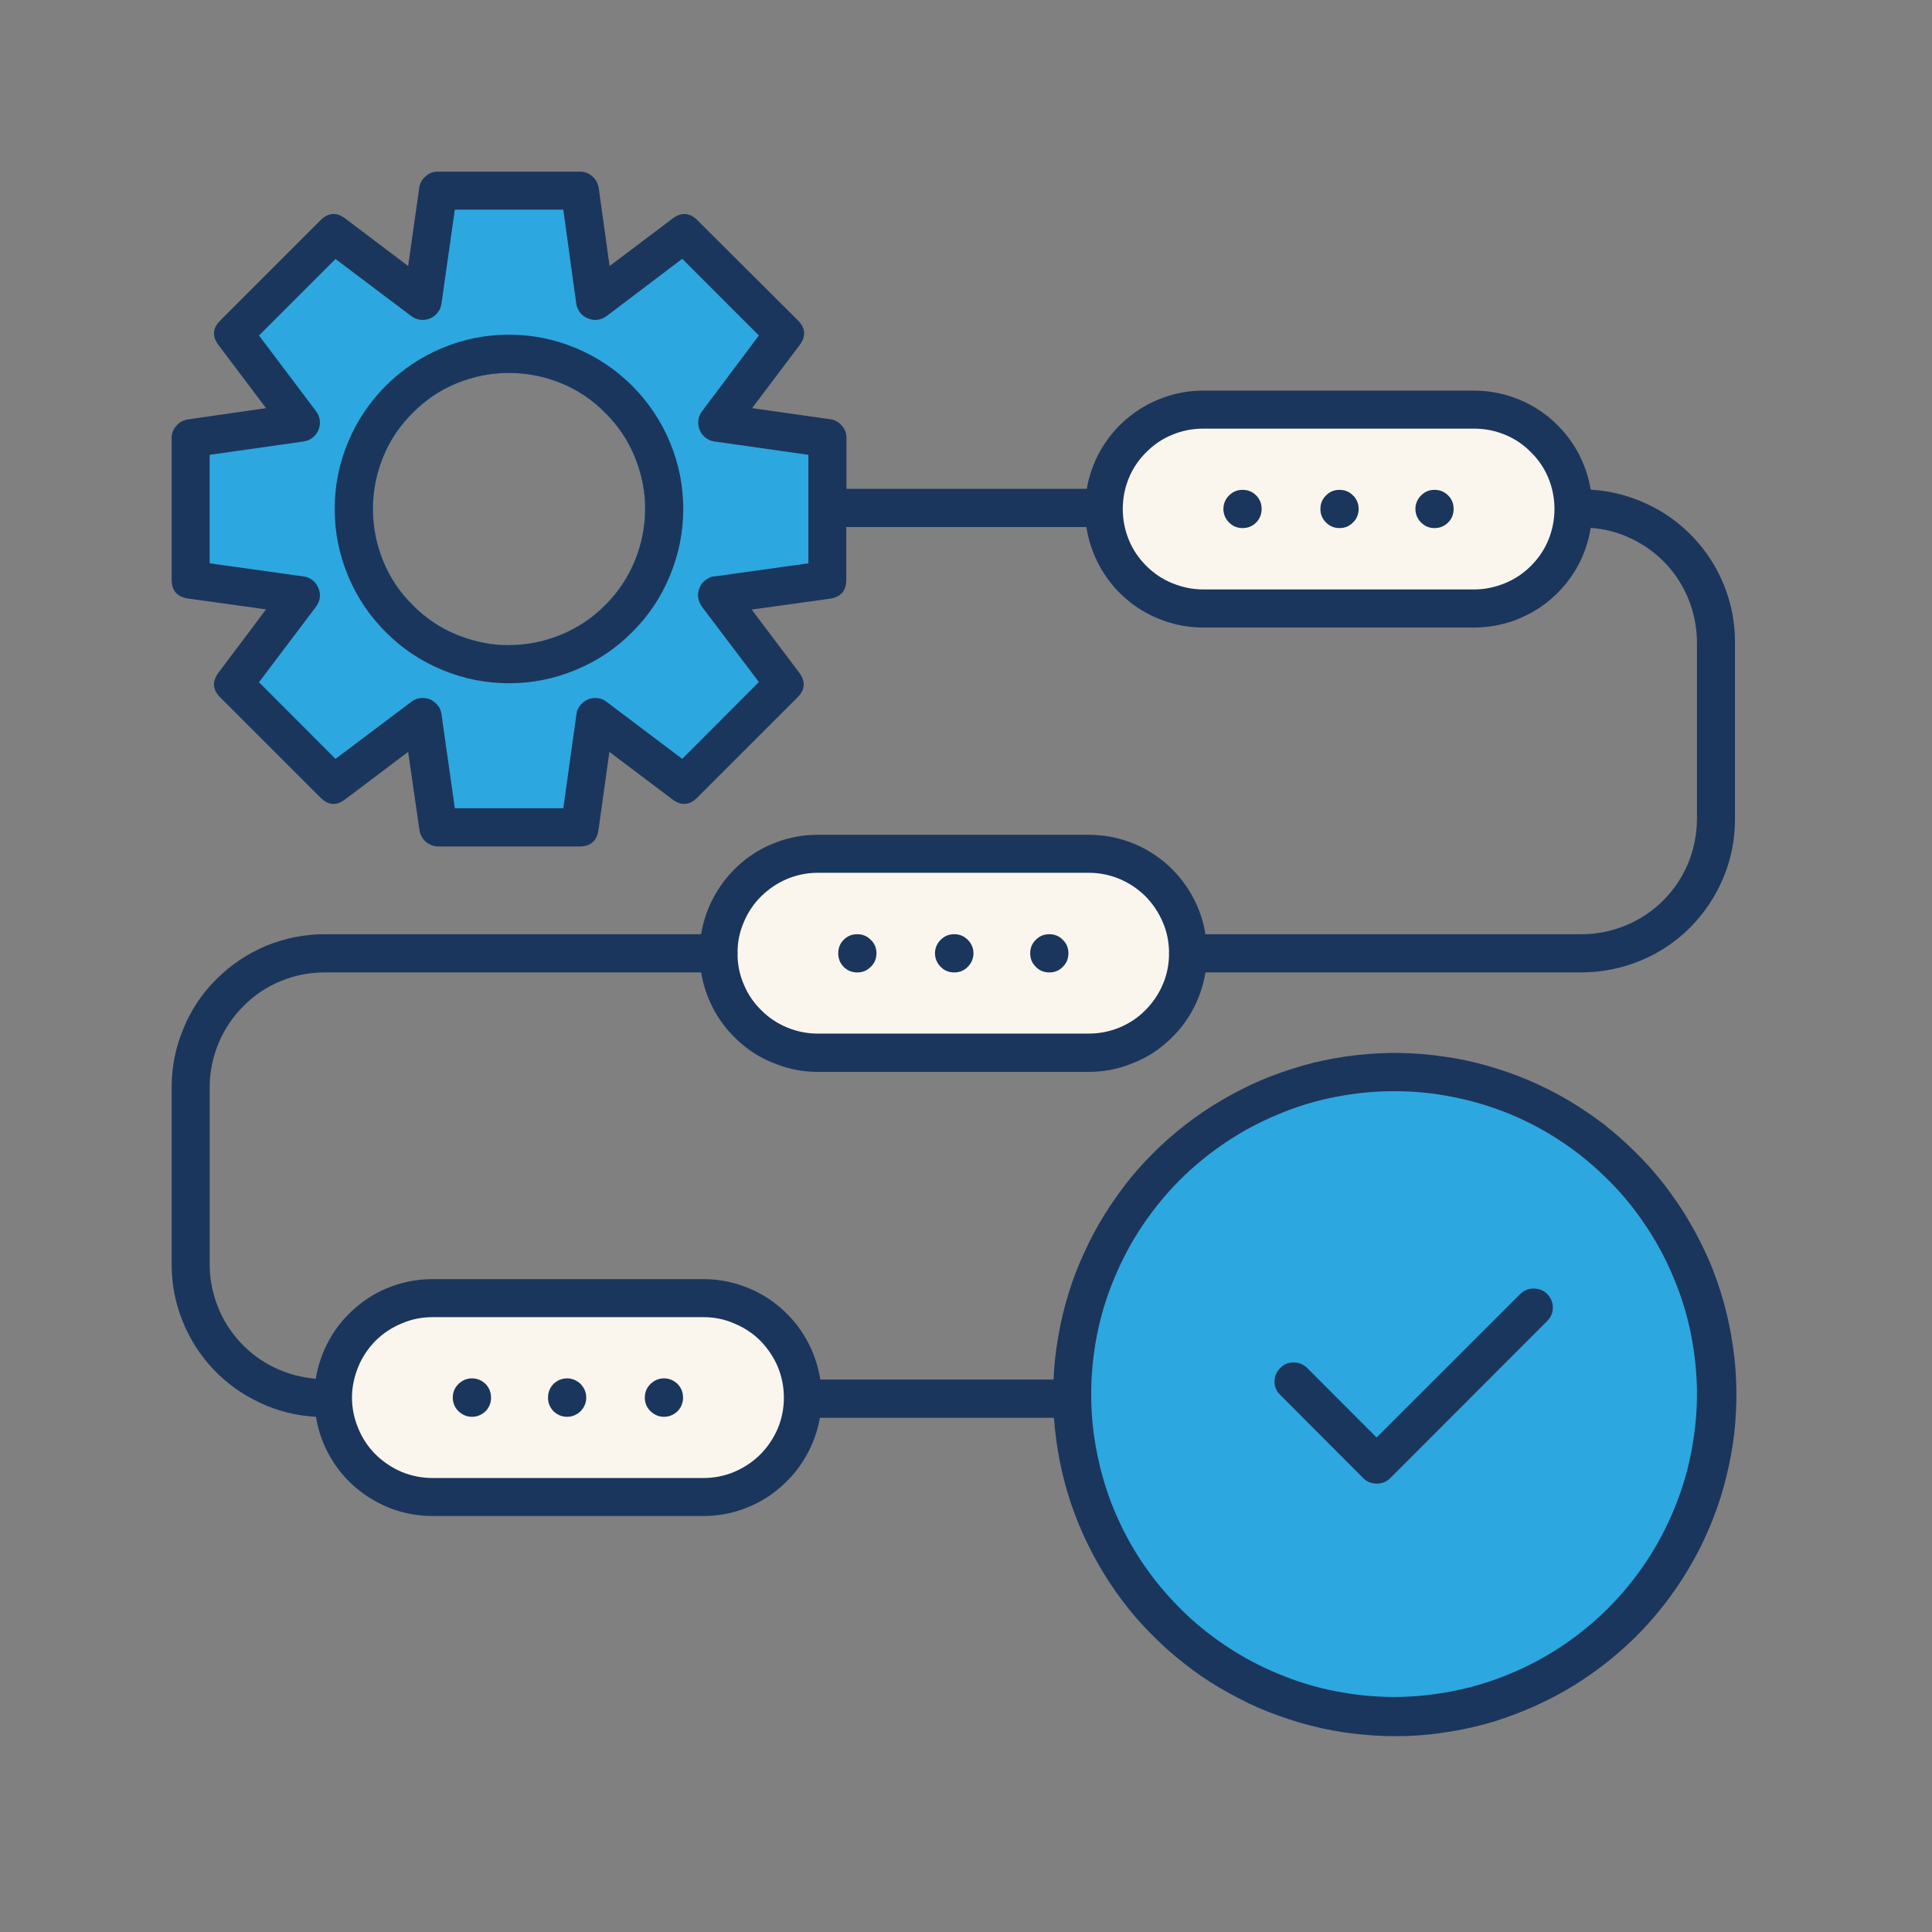 <?xml version="1.0" encoding="UTF-8" standalone="no"?>
<svg xmlns="http://www.w3.org/2000/svg" xmlns:xlink="http://www.w3.org/1999/xlink" width="50" zoomAndPan="magnify" viewBox="0 0 37.5 37.5" height="50" preserveAspectRatio="xMidYMid meet" version="1.0"><rect x="0" y="0" width="37.5" height="37.5" fill="#808080" stroke="none"/><path fill="#1b365d" d="M 6.301 18.875 L 13.609 18.875 C 13.652 19.141 13.742 19.395 13.875 19.633 C 14.008 19.871 14.18 20.078 14.387 20.254 C 14.594 20.434 14.824 20.566 15.082 20.66 C 15.336 20.758 15.602 20.805 15.871 20.805 L 21.133 20.805 C 21.406 20.805 21.672 20.758 21.926 20.66 C 22.184 20.566 22.414 20.434 22.621 20.254 C 22.828 20.078 23 19.871 23.133 19.633 C 23.266 19.395 23.355 19.141 23.398 18.875 L 30.707 18.875 C 31.098 18.871 31.477 18.797 31.844 18.645 C 32.207 18.496 32.527 18.281 32.805 18.004 C 33.082 17.723 33.297 17.402 33.449 17.039 C 33.602 16.676 33.676 16.297 33.676 15.902 L 33.676 12.457 C 33.676 12.082 33.605 11.715 33.465 11.363 C 33.324 11.012 33.121 10.699 32.863 10.426 C 32.602 10.152 32.301 9.934 31.957 9.777 C 31.613 9.617 31.254 9.527 30.875 9.504 C 30.832 9.238 30.742 8.984 30.609 8.746 C 30.473 8.512 30.305 8.305 30.098 8.129 C 29.891 7.953 29.66 7.816 29.402 7.723 C 29.148 7.629 28.883 7.582 28.613 7.582 L 23.352 7.582 C 23.082 7.582 22.82 7.629 22.566 7.723 C 22.312 7.816 22.082 7.949 21.875 8.125 C 21.668 8.297 21.5 8.504 21.363 8.738 C 21.23 8.973 21.141 9.223 21.094 9.488 L 16.43 9.488 L 16.43 8.504 C 16.434 8.414 16.402 8.332 16.34 8.262 C 16.281 8.191 16.203 8.148 16.113 8.137 L 14.598 7.922 L 15.52 6.699 C 15.648 6.531 15.637 6.367 15.484 6.215 L 13.539 4.277 C 13.387 4.125 13.227 4.113 13.055 4.242 L 11.832 5.164 L 11.621 3.648 C 11.605 3.559 11.566 3.48 11.496 3.422 C 11.426 3.359 11.344 3.328 11.25 3.332 L 8.504 3.332 C 8.414 3.328 8.332 3.359 8.262 3.422 C 8.191 3.48 8.148 3.559 8.137 3.648 L 7.922 5.164 L 6.703 4.242 C 6.531 4.113 6.371 4.125 6.219 4.277 L 4.277 6.219 C 4.125 6.367 4.113 6.531 4.242 6.699 L 5.164 7.922 L 3.648 8.141 C 3.559 8.156 3.48 8.195 3.422 8.266 C 3.359 8.336 3.328 8.418 3.332 8.512 L 3.332 11.25 C 3.332 11.465 3.438 11.586 3.648 11.617 L 5.164 11.828 L 4.242 13.055 C 4.113 13.227 4.125 13.387 4.277 13.539 L 6.219 15.48 C 6.367 15.633 6.531 15.645 6.699 15.516 L 7.922 14.594 L 8.141 16.109 C 8.156 16.203 8.195 16.277 8.266 16.34 C 8.336 16.398 8.418 16.43 8.512 16.43 L 11.25 16.43 C 11.465 16.43 11.586 16.32 11.617 16.109 L 11.828 14.594 L 13.051 15.516 C 13.223 15.645 13.383 15.633 13.535 15.48 L 15.477 13.539 C 15.629 13.387 15.641 13.227 15.512 13.055 L 14.59 11.832 L 16.105 11.621 C 16.32 11.59 16.426 11.469 16.426 11.254 L 16.426 10.23 L 21.086 10.23 C 21.129 10.5 21.215 10.754 21.348 10.996 C 21.48 11.234 21.648 11.445 21.859 11.625 C 22.066 11.805 22.297 11.941 22.555 12.035 C 22.812 12.133 23.078 12.18 23.352 12.18 L 28.613 12.18 C 28.887 12.18 29.148 12.133 29.406 12.039 C 29.66 11.941 29.895 11.809 30.102 11.629 C 30.309 11.453 30.477 11.246 30.613 11.008 C 30.746 10.77 30.832 10.516 30.875 10.246 C 31.156 10.266 31.422 10.336 31.676 10.461 C 31.926 10.582 32.148 10.742 32.34 10.949 C 32.531 11.152 32.676 11.387 32.781 11.648 C 32.883 11.906 32.934 12.18 32.938 12.457 L 32.938 15.902 C 32.934 16.199 32.879 16.484 32.766 16.758 C 32.652 17.027 32.492 17.27 32.281 17.48 C 32.074 17.688 31.832 17.848 31.559 17.961 C 31.285 18.074 31 18.133 30.707 18.133 L 23.398 18.133 C 23.355 17.863 23.266 17.609 23.133 17.375 C 23 17.137 22.828 16.93 22.621 16.75 C 22.414 16.574 22.184 16.438 21.926 16.344 C 21.672 16.25 21.406 16.203 21.133 16.203 L 15.871 16.203 C 15.602 16.203 15.336 16.25 15.082 16.344 C 14.824 16.438 14.594 16.574 14.387 16.75 C 14.18 16.93 14.008 17.137 13.875 17.375 C 13.742 17.609 13.652 17.863 13.609 18.133 L 6.301 18.133 C 5.906 18.133 5.527 18.211 5.164 18.359 C 4.801 18.512 4.48 18.727 4.203 19.004 C 3.922 19.281 3.707 19.602 3.559 19.969 C 3.406 20.332 3.332 20.711 3.332 21.102 L 3.332 24.547 C 3.332 24.926 3.402 25.289 3.543 25.641 C 3.684 25.992 3.883 26.305 4.145 26.582 C 4.406 26.855 4.707 27.07 5.051 27.23 C 5.395 27.391 5.754 27.48 6.133 27.5 C 6.176 27.77 6.266 28.023 6.398 28.258 C 6.531 28.496 6.703 28.703 6.91 28.879 C 7.117 29.055 7.348 29.188 7.602 29.285 C 7.859 29.379 8.121 29.426 8.395 29.426 L 13.656 29.426 C 13.926 29.426 14.188 29.379 14.441 29.285 C 14.695 29.191 14.926 29.059 15.129 28.883 C 15.336 28.707 15.508 28.504 15.641 28.27 C 15.777 28.035 15.867 27.785 15.914 27.52 L 20.457 27.52 C 20.477 27.801 20.516 28.082 20.57 28.363 C 20.625 28.641 20.699 28.914 20.789 29.188 C 20.883 29.457 20.988 29.719 21.113 29.973 C 21.238 30.23 21.379 30.477 21.535 30.715 C 21.691 30.953 21.863 31.18 22.047 31.395 C 22.234 31.609 22.434 31.812 22.645 32.004 C 22.855 32.191 23.078 32.367 23.312 32.531 C 23.547 32.691 23.793 32.836 24.047 32.965 C 24.297 33.098 24.559 33.211 24.828 33.305 C 25.094 33.402 25.367 33.48 25.645 33.543 C 25.922 33.605 26.203 33.648 26.488 33.672 C 26.77 33.699 27.055 33.703 27.34 33.695 C 27.621 33.684 27.906 33.652 28.184 33.605 C 28.465 33.559 28.742 33.492 29.016 33.41 C 29.285 33.324 29.551 33.223 29.812 33.105 C 30.07 32.988 30.32 32.855 30.562 32.707 C 30.805 32.555 31.035 32.391 31.258 32.211 C 31.477 32.031 31.688 31.84 31.883 31.633 C 32.078 31.426 32.258 31.211 32.426 30.98 C 32.594 30.75 32.746 30.512 32.883 30.262 C 33.023 30.012 33.141 29.754 33.246 29.488 C 33.352 29.223 33.438 28.953 33.504 28.676 C 33.574 28.402 33.625 28.121 33.66 27.84 C 33.691 27.559 33.707 27.273 33.703 26.988 C 33.699 26.703 33.68 26.422 33.637 26.141 C 33.598 25.859 33.539 25.578 33.465 25.305 C 33.391 25.031 33.297 24.762 33.188 24.5 C 33.074 24.238 32.949 23.984 32.805 23.738 C 32.664 23.492 32.504 23.258 32.332 23.031 C 32.16 22.805 31.973 22.59 31.77 22.391 C 31.57 22.188 31.355 22 31.133 21.824 C 30.906 21.652 30.672 21.492 30.426 21.348 C 30.18 21.203 29.926 21.078 29.664 20.965 C 29.402 20.855 29.137 20.762 28.863 20.684 C 28.586 20.605 28.309 20.547 28.027 20.508 C 27.746 20.465 27.465 20.445 27.18 20.438 C 26.895 20.434 26.609 20.449 26.328 20.48 C 26.047 20.512 25.766 20.562 25.488 20.629 C 25.215 20.699 24.941 20.785 24.676 20.887 C 24.41 20.988 24.156 21.109 23.906 21.246 C 23.656 21.383 23.414 21.531 23.184 21.699 C 22.953 21.867 22.734 22.047 22.527 22.242 C 22.32 22.438 22.125 22.645 21.945 22.863 C 21.766 23.086 21.602 23.316 21.449 23.559 C 21.301 23.797 21.164 24.047 21.047 24.309 C 20.926 24.566 20.824 24.832 20.742 25.102 C 20.656 25.375 20.59 25.652 20.543 25.93 C 20.492 26.211 20.461 26.492 20.449 26.777 L 15.922 26.777 C 15.879 26.508 15.793 26.25 15.66 26.012 C 15.527 25.77 15.355 25.562 15.148 25.383 C 14.941 25.203 14.707 25.066 14.453 24.973 C 14.195 24.875 13.93 24.828 13.656 24.828 L 8.395 24.828 C 8.121 24.828 7.855 24.875 7.602 24.969 C 7.344 25.062 7.113 25.199 6.906 25.379 C 6.699 25.555 6.527 25.762 6.395 26 C 6.262 26.238 6.172 26.492 6.129 26.762 C 5.852 26.738 5.586 26.668 5.332 26.547 C 5.078 26.426 4.859 26.262 4.668 26.059 C 4.477 25.852 4.328 25.621 4.227 25.359 C 4.125 25.098 4.07 24.828 4.07 24.547 L 4.07 21.102 C 4.07 20.809 4.129 20.523 4.242 20.25 C 4.355 19.977 4.516 19.738 4.727 19.527 C 4.934 19.316 5.176 19.156 5.449 19.043 C 5.723 18.93 6.004 18.875 6.301 18.875 Z M 9.879 12.523 C 9.527 12.523 9.191 12.453 8.867 12.32 C 8.543 12.188 8.258 11.996 8.012 11.746 C 7.762 11.5 7.57 11.215 7.438 10.891 C 7.305 10.566 7.238 10.23 7.238 9.879 C 7.238 9.527 7.305 9.191 7.438 8.867 C 7.57 8.543 7.762 8.258 8.012 8.012 C 8.258 7.762 8.543 7.57 8.867 7.438 C 9.191 7.305 9.527 7.238 9.879 7.238 C 10.23 7.238 10.566 7.305 10.891 7.438 C 11.215 7.57 11.5 7.762 11.746 8.012 C 11.996 8.258 12.188 8.543 12.32 8.867 C 12.453 9.191 12.523 9.527 12.523 9.879 C 12.52 10.23 12.453 10.566 12.32 10.891 C 12.184 11.215 11.996 11.5 11.746 11.746 C 11.5 11.996 11.215 12.184 10.891 12.32 C 10.566 12.453 10.23 12.52 9.879 12.523 Z M 9.879 12.523 " fill-opacity="1" fill-rule="nonzero"/><path fill="#faf6ee" d="M 28.613 11.441 L 23.352 11.441 C 23.145 11.441 22.945 11.398 22.754 11.32 C 22.562 11.242 22.395 11.129 22.25 10.984 C 22.102 10.836 21.988 10.668 21.91 10.477 C 21.832 10.285 21.793 10.086 21.793 9.879 C 21.793 9.672 21.832 9.473 21.91 9.281 C 21.988 9.09 22.102 8.922 22.25 8.777 C 22.395 8.629 22.562 8.516 22.754 8.438 C 22.945 8.359 23.145 8.32 23.352 8.32 L 28.613 8.32 C 28.82 8.32 29.02 8.359 29.211 8.438 C 29.402 8.516 29.57 8.629 29.715 8.777 C 29.863 8.922 29.977 9.09 30.055 9.281 C 30.133 9.473 30.172 9.672 30.172 9.879 C 30.172 10.086 30.133 10.285 30.055 10.477 C 29.977 10.668 29.863 10.836 29.715 10.984 C 29.57 11.129 29.402 11.242 29.211 11.32 C 29.02 11.398 28.82 11.441 28.613 11.441 Z M 28.613 11.441 " fill-opacity="1" fill-rule="nonzero"/><path fill="#faf6ee" d="M 15.871 16.941 L 21.133 16.941 C 21.34 16.941 21.535 16.98 21.727 17.059 C 21.914 17.137 22.082 17.25 22.227 17.391 C 22.371 17.535 22.484 17.703 22.566 17.891 C 22.648 18.078 22.688 18.273 22.691 18.48 C 22.691 18.488 22.688 18.496 22.688 18.504 C 22.688 18.512 22.691 18.52 22.691 18.527 C 22.688 18.73 22.648 18.93 22.566 19.117 C 22.484 19.305 22.371 19.469 22.227 19.613 C 22.082 19.758 21.914 19.867 21.727 19.945 C 21.535 20.023 21.34 20.062 21.133 20.062 L 15.871 20.062 C 15.668 20.062 15.473 20.023 15.281 19.945 C 15.094 19.867 14.926 19.758 14.781 19.613 C 14.633 19.469 14.52 19.305 14.441 19.117 C 14.359 18.93 14.316 18.73 14.316 18.527 C 14.316 18.52 14.32 18.512 14.32 18.504 C 14.32 18.496 14.316 18.488 14.316 18.48 C 14.316 18.273 14.359 18.078 14.441 17.891 C 14.52 17.703 14.633 17.535 14.781 17.391 C 14.926 17.25 15.094 17.137 15.281 17.059 C 15.473 16.98 15.668 16.941 15.871 16.941 Z M 15.871 16.941 " fill-opacity="1" fill-rule="nonzero"/><path fill="#faf6ee" d="M 8.395 25.566 L 13.656 25.566 C 13.863 25.566 14.062 25.605 14.25 25.688 C 14.441 25.766 14.613 25.879 14.758 26.023 C 14.902 26.172 15.016 26.34 15.098 26.531 C 15.176 26.723 15.215 26.922 15.215 27.129 C 15.215 27.336 15.176 27.535 15.098 27.723 C 15.016 27.914 14.902 28.086 14.758 28.23 C 14.613 28.375 14.441 28.488 14.25 28.57 C 14.062 28.648 13.863 28.688 13.656 28.688 L 8.395 28.688 C 8.188 28.688 7.988 28.648 7.797 28.57 C 7.605 28.488 7.438 28.375 7.289 28.23 C 7.145 28.086 7.031 27.914 6.953 27.723 C 6.875 27.535 6.832 27.336 6.832 27.129 C 6.832 26.922 6.875 26.723 6.953 26.531 C 7.031 26.34 7.145 26.172 7.289 26.023 C 7.438 25.879 7.605 25.766 7.797 25.688 C 7.988 25.605 8.188 25.566 8.395 25.566 Z M 8.395 25.566 " fill-opacity="1" fill-rule="nonzero"/><path fill="#1b365d" d="M 17.012 18.504 C 17.012 18.605 16.977 18.695 16.902 18.766 C 16.828 18.84 16.742 18.875 16.641 18.875 C 16.535 18.875 16.449 18.84 16.375 18.766 C 16.305 18.695 16.27 18.605 16.27 18.504 C 16.27 18.402 16.305 18.312 16.375 18.242 C 16.449 18.168 16.535 18.133 16.641 18.133 C 16.742 18.133 16.828 18.168 16.902 18.242 C 16.977 18.312 17.012 18.402 17.012 18.504 Z M 17.012 18.504 " fill-opacity="1" fill-rule="nonzero"/><path fill="#1b365d" d="M 18.895 18.504 C 18.895 18.605 18.855 18.695 18.785 18.766 C 18.711 18.84 18.625 18.875 18.52 18.875 C 18.418 18.875 18.332 18.84 18.258 18.766 C 18.188 18.695 18.148 18.605 18.148 18.504 C 18.148 18.402 18.188 18.312 18.258 18.242 C 18.332 18.168 18.418 18.133 18.52 18.133 C 18.625 18.133 18.711 18.168 18.785 18.242 C 18.855 18.312 18.895 18.402 18.895 18.504 Z M 18.895 18.504 " fill-opacity="1" fill-rule="nonzero"/><path fill="#1b365d" d="M 20.738 18.504 C 20.738 18.605 20.703 18.695 20.629 18.766 C 20.559 18.84 20.469 18.875 20.367 18.875 C 20.266 18.875 20.176 18.84 20.105 18.766 C 20.031 18.695 19.996 18.605 19.996 18.504 C 19.996 18.402 20.031 18.312 20.105 18.242 C 20.176 18.168 20.266 18.133 20.367 18.133 C 20.469 18.133 20.559 18.168 20.629 18.242 C 20.703 18.312 20.738 18.402 20.738 18.504 Z M 20.738 18.504 " fill-opacity="1" fill-rule="nonzero"/><path fill="#1b365d" d="M 24.488 9.879 C 24.488 9.98 24.453 10.07 24.383 10.141 C 24.309 10.215 24.223 10.25 24.117 10.25 C 24.016 10.25 23.93 10.215 23.855 10.141 C 23.785 10.07 23.746 9.98 23.746 9.879 C 23.746 9.777 23.785 9.688 23.855 9.617 C 23.93 9.543 24.016 9.508 24.117 9.508 C 24.223 9.508 24.309 9.543 24.383 9.617 C 24.453 9.688 24.488 9.777 24.488 9.879 Z M 24.488 9.879 " fill-opacity="1" fill-rule="nonzero"/><path fill="#1b365d" d="M 26.371 9.879 C 26.371 9.98 26.336 10.07 26.262 10.141 C 26.191 10.215 26.102 10.25 26 10.25 C 25.898 10.25 25.809 10.215 25.738 10.141 C 25.664 10.07 25.629 9.98 25.629 9.879 C 25.629 9.777 25.664 9.688 25.738 9.617 C 25.809 9.543 25.898 9.508 26 9.508 C 26.102 9.508 26.191 9.543 26.262 9.617 C 26.336 9.688 26.371 9.777 26.371 9.879 Z M 26.371 9.879 " fill-opacity="1" fill-rule="nonzero"/><path fill="#1b365d" d="M 28.215 9.879 C 28.215 9.98 28.18 10.07 28.109 10.141 C 28.035 10.215 27.949 10.25 27.844 10.25 C 27.742 10.25 27.656 10.215 27.582 10.141 C 27.512 10.07 27.473 9.98 27.473 9.879 C 27.473 9.777 27.512 9.688 27.582 9.617 C 27.656 9.543 27.742 9.508 27.844 9.508 C 27.949 9.508 28.035 9.543 28.109 9.617 C 28.18 9.688 28.215 9.777 28.215 9.879 Z M 28.215 9.879 " fill-opacity="1" fill-rule="nonzero"/><path fill="#1b365d" d="M 13.258 27.129 C 13.258 27.23 13.223 27.316 13.152 27.391 C 13.078 27.461 12.992 27.5 12.887 27.5 C 12.785 27.5 12.699 27.461 12.625 27.391 C 12.551 27.316 12.516 27.23 12.516 27.129 C 12.516 27.023 12.551 26.938 12.625 26.863 C 12.699 26.793 12.785 26.754 12.887 26.754 C 12.992 26.754 13.078 26.793 13.152 26.863 C 13.223 26.938 13.258 27.023 13.258 27.129 Z M 13.258 27.129 " fill-opacity="1" fill-rule="nonzero"/><path fill="#1b365d" d="M 11.379 27.129 C 11.379 27.23 11.34 27.316 11.27 27.391 C 11.195 27.461 11.109 27.5 11.008 27.5 C 10.902 27.5 10.816 27.461 10.742 27.391 C 10.672 27.316 10.637 27.23 10.637 27.129 C 10.637 27.023 10.672 26.938 10.742 26.863 C 10.816 26.793 10.902 26.754 11.008 26.754 C 11.109 26.754 11.195 26.793 11.27 26.863 C 11.34 26.938 11.379 27.023 11.379 27.129 Z M 11.379 27.129 " fill-opacity="1" fill-rule="nonzero"/><path fill="#1b365d" d="M 9.531 27.129 C 9.531 27.23 9.496 27.316 9.426 27.391 C 9.352 27.461 9.266 27.5 9.16 27.5 C 9.059 27.5 8.973 27.461 8.898 27.391 C 8.824 27.316 8.789 27.23 8.789 27.129 C 8.789 27.023 8.824 26.938 8.898 26.863 C 8.973 26.793 9.059 26.754 9.16 26.754 C 9.266 26.754 9.352 26.793 9.426 26.863 C 9.496 26.938 9.531 27.023 9.531 27.129 Z M 9.531 27.129 " fill-opacity="1" fill-rule="nonzero"/><path fill="#2da7df" d="M 27.059 21.18 C 27.441 21.18 27.824 21.215 28.203 21.293 C 28.582 21.367 28.949 21.477 29.309 21.625 C 29.664 21.773 30.004 21.953 30.324 22.168 C 30.645 22.383 30.941 22.629 31.215 22.902 C 31.488 23.172 31.73 23.469 31.945 23.793 C 32.16 24.113 32.34 24.449 32.488 24.809 C 32.637 25.164 32.75 25.531 32.824 25.91 C 32.898 26.289 32.938 26.672 32.938 27.059 C 32.938 27.445 32.898 27.824 32.824 28.203 C 32.75 28.582 32.637 28.949 32.488 29.309 C 32.34 29.664 32.16 30.004 31.945 30.324 C 31.73 30.645 31.488 30.941 31.215 31.215 C 30.941 31.488 30.645 31.73 30.324 31.945 C 30.004 32.16 29.664 32.34 29.309 32.488 C 28.949 32.637 28.582 32.75 28.203 32.824 C 27.824 32.898 27.445 32.938 27.059 32.938 C 26.672 32.938 26.289 32.898 25.91 32.824 C 25.531 32.75 25.164 32.637 24.809 32.488 C 24.449 32.34 24.113 32.16 23.793 31.945 C 23.469 31.73 23.172 31.488 22.902 31.215 C 22.629 30.941 22.383 30.645 22.168 30.324 C 21.953 30.004 21.773 29.664 21.625 29.309 C 21.477 28.949 21.367 28.582 21.293 28.203 C 21.215 27.824 21.18 27.441 21.18 27.059 C 21.18 26.672 21.219 26.289 21.293 25.91 C 21.367 25.531 21.48 25.164 21.629 24.809 C 21.777 24.453 21.957 24.113 22.172 23.793 C 22.387 23.473 22.629 23.176 22.902 22.902 C 23.176 22.629 23.473 22.387 23.793 22.172 C 24.113 21.957 24.453 21.777 24.809 21.629 C 25.164 21.48 25.531 21.367 25.91 21.293 C 26.289 21.219 26.672 21.18 27.059 21.18 Z M 27.059 21.18 " fill-opacity="1" fill-rule="nonzero"/><path fill="#2da7df" d="M 13.871 11.188 L 15.691 10.934 L 15.691 8.828 L 13.871 8.57 C 13.809 8.562 13.75 8.539 13.695 8.496 C 13.645 8.457 13.605 8.406 13.582 8.348 C 13.555 8.285 13.547 8.223 13.555 8.156 C 13.562 8.09 13.59 8.031 13.629 7.98 L 14.73 6.512 L 13.242 5.023 L 11.777 6.133 C 11.723 6.172 11.664 6.199 11.598 6.207 C 11.535 6.215 11.473 6.207 11.41 6.18 C 11.348 6.156 11.297 6.117 11.258 6.066 C 11.219 6.012 11.191 5.953 11.184 5.887 L 10.934 4.07 L 8.828 4.07 L 8.57 5.887 C 8.562 5.953 8.539 6.012 8.496 6.066 C 8.457 6.117 8.406 6.156 8.348 6.18 C 8.285 6.207 8.223 6.215 8.156 6.207 C 8.09 6.199 8.031 6.172 7.98 6.133 L 6.512 5.027 L 5.027 6.512 L 6.133 7.98 C 6.172 8.031 6.199 8.09 6.207 8.156 C 6.215 8.223 6.207 8.285 6.18 8.348 C 6.156 8.406 6.117 8.457 6.066 8.496 C 6.012 8.539 5.953 8.562 5.887 8.57 L 4.07 8.828 L 4.07 10.934 L 5.887 11.188 C 5.953 11.195 6.012 11.219 6.066 11.262 C 6.117 11.301 6.156 11.352 6.18 11.414 C 6.207 11.473 6.215 11.535 6.207 11.602 C 6.199 11.668 6.172 11.727 6.133 11.777 L 5.027 13.242 L 6.512 14.73 L 7.98 13.625 C 8.031 13.582 8.09 13.559 8.156 13.551 C 8.223 13.543 8.285 13.551 8.348 13.574 C 8.406 13.602 8.457 13.641 8.496 13.691 C 8.539 13.742 8.562 13.801 8.57 13.867 L 8.828 15.688 L 10.934 15.688 L 11.188 13.867 C 11.195 13.801 11.219 13.742 11.262 13.691 C 11.301 13.641 11.352 13.602 11.414 13.574 C 11.473 13.551 11.535 13.543 11.602 13.551 C 11.668 13.559 11.727 13.582 11.777 13.625 L 13.242 14.73 L 14.73 13.238 L 13.625 11.777 C 13.586 11.723 13.562 11.664 13.551 11.598 C 13.543 11.535 13.551 11.473 13.578 11.41 C 13.602 11.348 13.641 11.297 13.695 11.258 C 13.746 11.219 13.805 11.191 13.871 11.184 Z M 9.879 12.52 C 9.527 12.52 9.191 12.453 8.867 12.316 C 8.543 12.184 8.258 11.992 8.012 11.746 C 7.762 11.496 7.57 11.211 7.438 10.887 C 7.305 10.566 7.238 10.227 7.238 9.879 C 7.238 9.527 7.305 9.191 7.438 8.867 C 7.57 8.543 7.762 8.258 8.012 8.008 C 8.258 7.762 8.543 7.57 8.867 7.438 C 9.191 7.301 9.527 7.234 9.879 7.234 C 10.23 7.234 10.566 7.301 10.891 7.438 C 11.215 7.57 11.5 7.762 11.746 8.008 C 11.996 8.258 12.188 8.543 12.32 8.867 C 12.453 9.191 12.523 9.527 12.523 9.879 C 12.52 10.227 12.453 10.566 12.32 10.887 C 12.188 11.211 11.996 11.5 11.746 11.746 C 11.5 11.992 11.215 12.184 10.891 12.32 C 10.566 12.453 10.23 12.52 9.879 12.523 Z M 9.879 12.52 " fill-opacity="1" fill-rule="nonzero"/><path fill="#1b365d" d="M 9.879 6.496 C 9.43 6.496 9 6.582 8.586 6.754 C 8.172 6.926 7.805 7.172 7.488 7.488 C 7.172 7.805 6.926 8.172 6.754 8.586 C 6.582 9 6.496 9.43 6.496 9.879 C 6.496 10.328 6.582 10.758 6.754 11.172 C 6.926 11.59 7.172 11.953 7.488 12.27 C 7.805 12.59 8.172 12.832 8.586 13.004 C 9 13.176 9.43 13.262 9.879 13.262 C 10.328 13.262 10.758 13.176 11.172 13.004 C 11.59 12.832 11.953 12.59 12.27 12.27 C 12.59 11.953 12.832 11.59 13.004 11.172 C 13.176 10.758 13.262 10.328 13.262 9.879 C 13.262 9.43 13.176 9 13.004 8.586 C 12.832 8.172 12.586 7.805 12.27 7.488 C 11.953 7.172 11.586 6.926 11.172 6.754 C 10.758 6.582 10.328 6.496 9.879 6.496 Z M 9.879 12.523 C 9.527 12.523 9.191 12.453 8.867 12.32 C 8.543 12.188 8.258 11.996 8.012 11.746 C 7.762 11.5 7.57 11.215 7.438 10.891 C 7.305 10.566 7.238 10.23 7.238 9.879 C 7.238 9.527 7.305 9.191 7.438 8.867 C 7.57 8.543 7.762 8.258 8.012 8.012 C 8.258 7.762 8.543 7.57 8.867 7.438 C 9.191 7.305 9.527 7.238 9.879 7.238 C 10.23 7.238 10.566 7.305 10.891 7.438 C 11.215 7.57 11.5 7.762 11.746 8.012 C 11.996 8.258 12.188 8.543 12.32 8.867 C 12.453 9.191 12.523 9.527 12.523 9.879 C 12.52 10.23 12.453 10.566 12.32 10.891 C 12.184 11.215 11.996 11.5 11.746 11.746 C 11.5 11.996 11.215 12.184 10.891 12.32 C 10.566 12.453 10.23 12.52 9.879 12.523 Z M 9.879 12.523 " fill-opacity="1" fill-rule="nonzero"/><path fill="#1b365d" d="M 26.461 28.691 C 26.531 28.762 26.621 28.797 26.723 28.797 C 26.824 28.797 26.91 28.762 26.984 28.691 L 30.035 25.637 C 30.105 25.566 30.141 25.477 30.141 25.379 C 30.141 25.277 30.102 25.191 30.031 25.117 C 29.961 25.047 29.875 25.012 29.773 25.012 C 29.672 25.008 29.586 25.043 29.512 25.113 L 26.719 27.902 L 25.367 26.547 C 25.293 26.477 25.207 26.445 25.105 26.445 C 25.004 26.445 24.918 26.48 24.848 26.555 C 24.777 26.625 24.738 26.711 24.738 26.812 C 24.738 26.914 24.773 27 24.844 27.07 Z M 26.461 28.691 " fill-opacity="1" fill-rule="nonzero"/></svg>